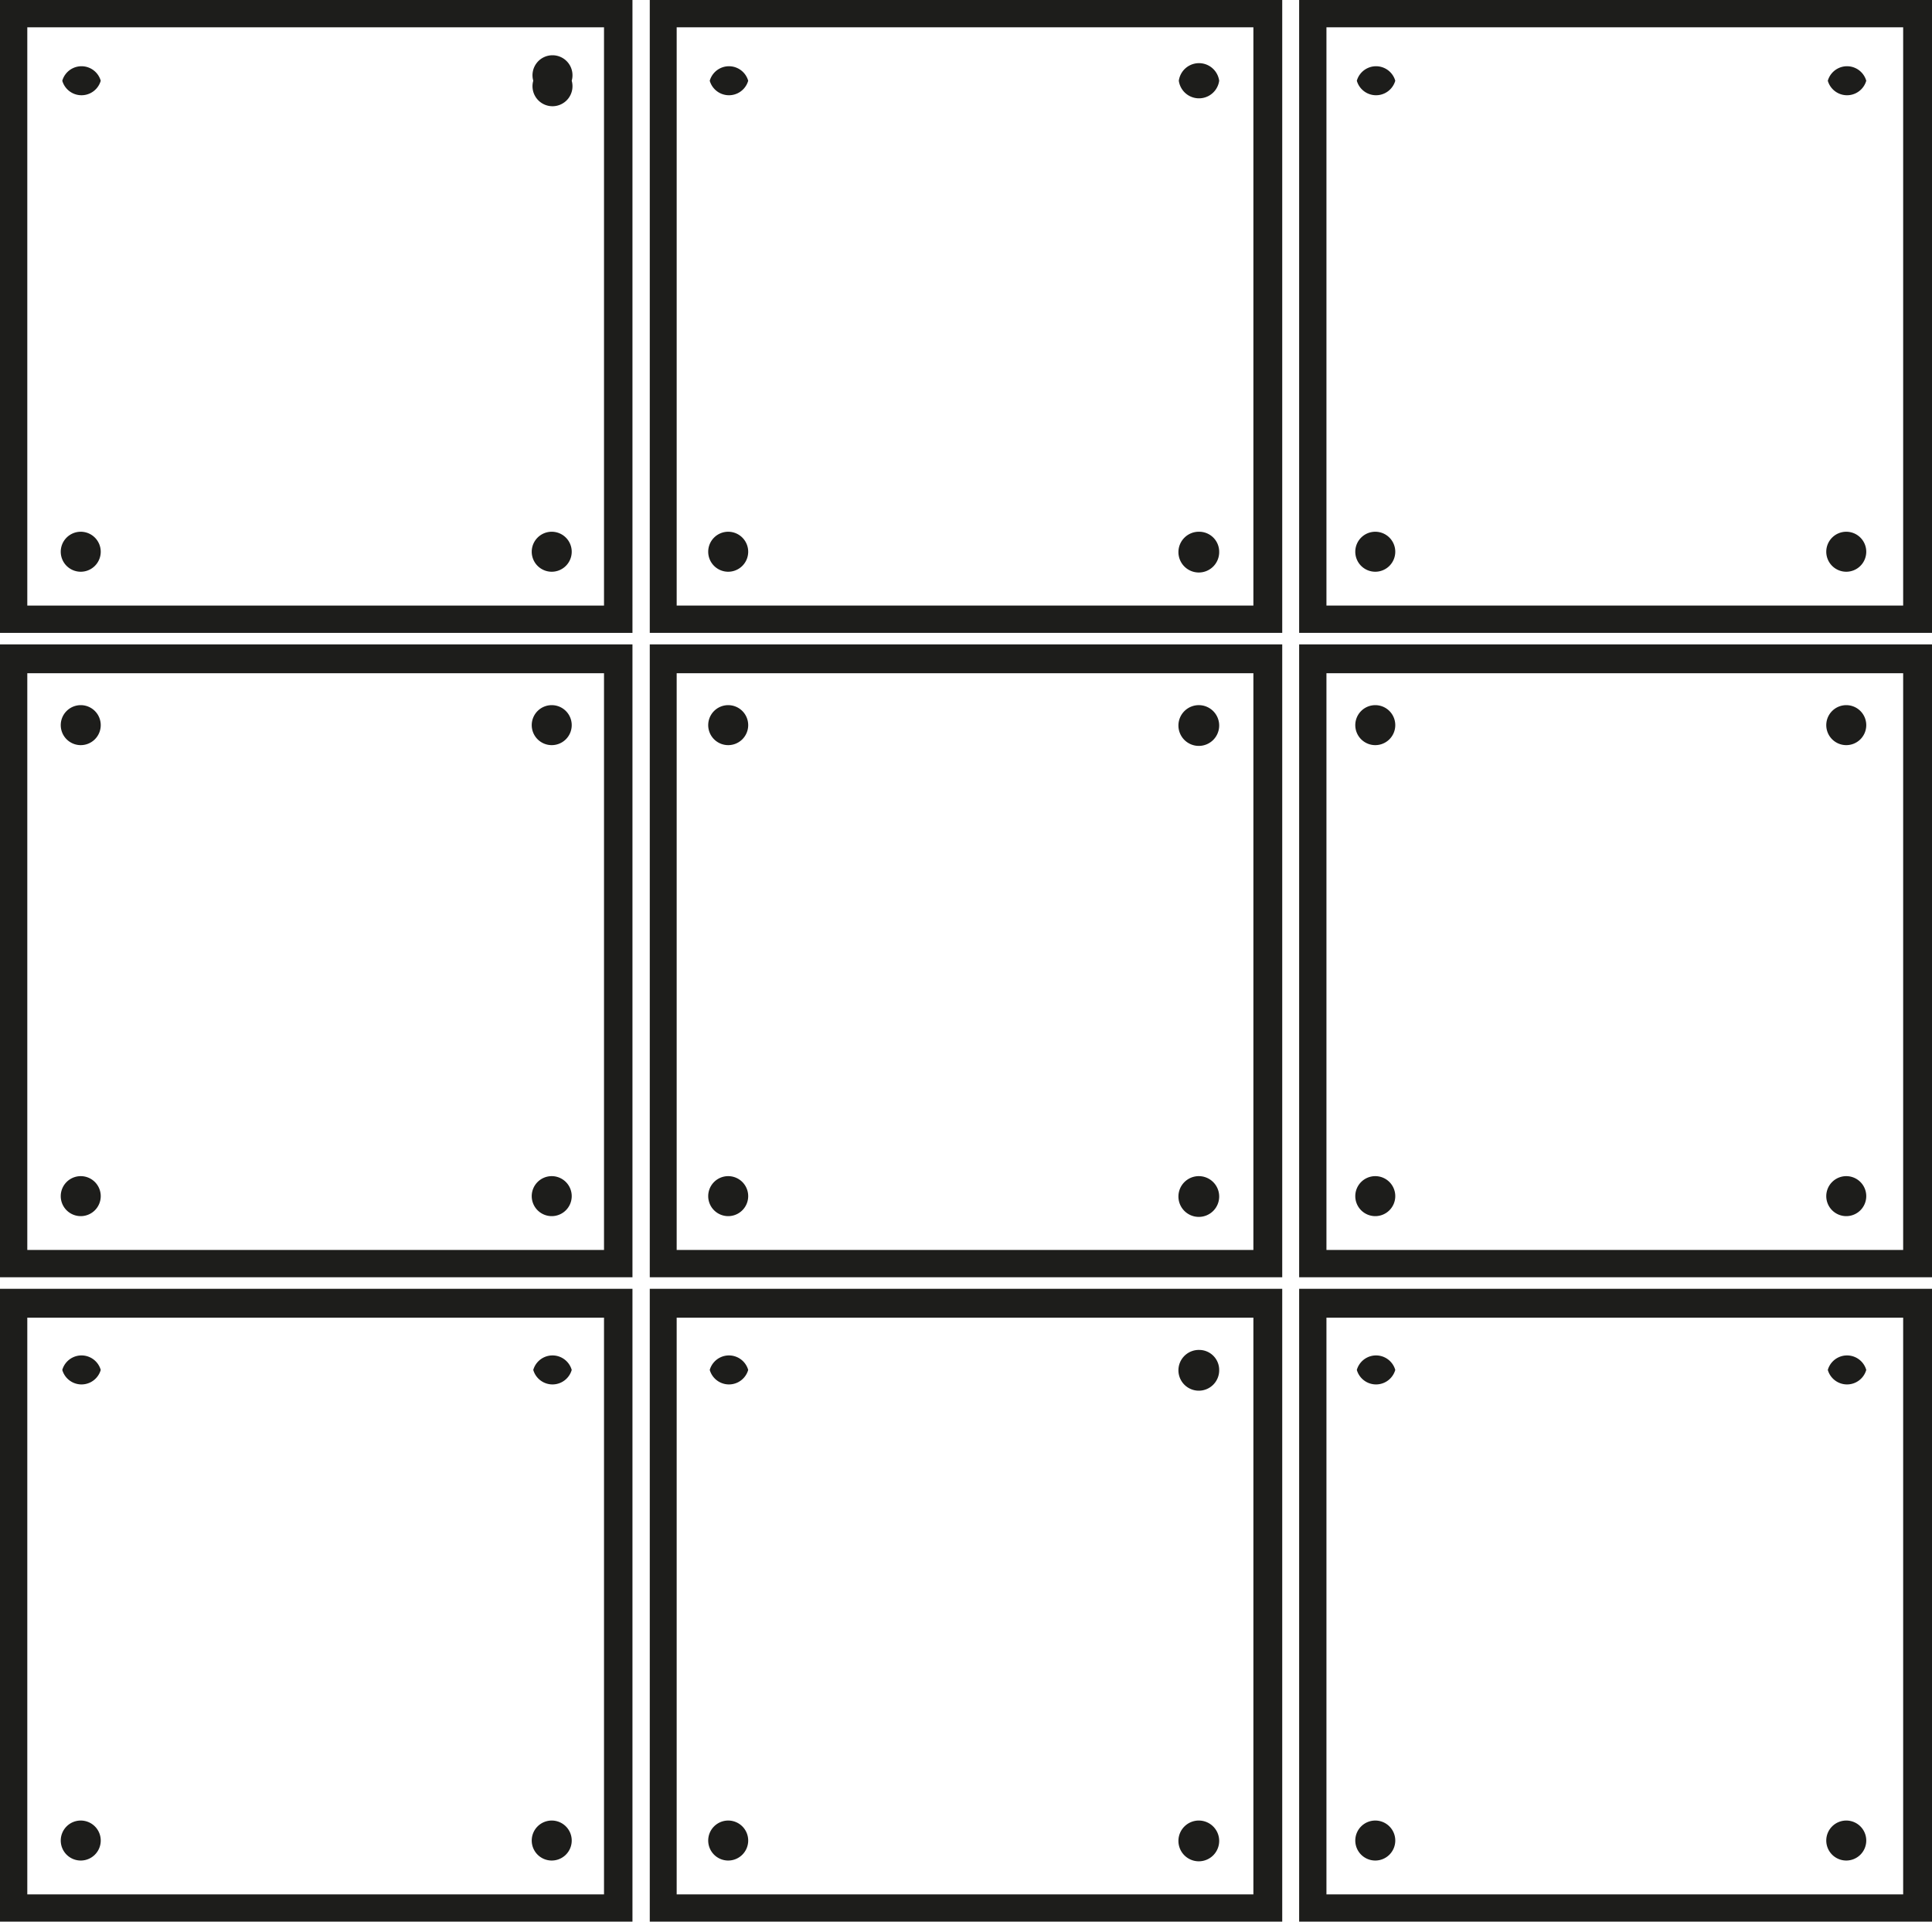 <svg xmlns="http://www.w3.org/2000/svg" viewBox="0 0 50.25 49.98"><defs><style>.cls-1{fill:#1d1d1b;}</style></defs><g id="Calque_2" data-name="Calque 2"><g id="Calque_1-2" data-name="Calque 1"><path class="cls-1" d="M.71,15.75h15V.71H.71Zm15.74.71H0V0H16.45Z"></path><path class="cls-1" d="M2.62,2.1a.52.52,0,0,1-1,0,.52.52,0,0,1,1,0"></path><path class="cls-1" d="M2.62,14.35a.52.52,0,1,1-.52-.52.52.52,0,0,1,.52.52"></path><path class="cls-1" d="M14.87,14.35a.52.52,0,1,1-.52-.52.52.52,0,0,1,.52.52"></path><path class="cls-1" d="M14.87,2.1a.52.52,0,1,1-1,0,.52.52,0,1,1,1,0"></path><path class="cls-1" d="M17.6,15.75h15V.71h-15Zm15.75.71H16.9V0H33.35Z"></path><path class="cls-1" d="M19.46,2.1a.52.52,0,0,1-1,0,.52.52,0,0,1,1,0"></path><path class="cls-1" d="M19.46,14.35a.52.52,0,1,1-.52-.52.52.52,0,0,1,.52.52"></path><path class="cls-1" d="M31.71,14.35a.53.53,0,1,1-.52-.52.52.52,0,0,1,.52.52"></path><path class="cls-1" d="M31.71,2.1a.53.53,0,0,1-1.05,0,.53.53,0,0,1,1.05,0"></path><path class="cls-1" d="M34.5,15.75h15V.71h-15Zm15.75.71H33.79V0H50.25Z"></path><path class="cls-1" d="M36.29,2.1a.52.52,0,0,1-1,0,.52.52,0,0,1,1,0"></path><path class="cls-1" d="M36.29,14.35a.52.52,0,1,1-.52-.52.52.52,0,0,1,.52.52"></path><path class="cls-1" d="M48.54,14.35a.52.52,0,1,1-.52-.52.52.52,0,0,1,.52.52"></path><path class="cls-1" d="M48.54,2.1a.52.52,0,0,1-1,0,.52.52,0,0,1,1,0"></path><path class="cls-1" d="M.71,32.51h15v-15H.71Zm15.74.71H0V16.76H16.45Z"></path><path class="cls-1" d="M2.62,18.87a.52.52,0,1,1-.52-.53.52.52,0,0,1,.52.53"></path><path class="cls-1" d="M2.62,31.11a.52.52,0,1,1-.52-.52.52.52,0,0,1,.52.52"></path><path class="cls-1" d="M14.87,31.11a.52.52,0,1,1-.52-.52.52.52,0,0,1,.52.52"></path><path class="cls-1" d="M14.87,18.87a.52.52,0,1,1-.52-.53.52.52,0,0,1,.52.53"></path><path class="cls-1" d="M17.6,32.51h15v-15h-15Zm15.75.71H16.9V16.76H33.35Z"></path><path class="cls-1" d="M19.46,18.87a.52.52,0,1,1-.52-.53.52.52,0,0,1,.52.53"></path><path class="cls-1" d="M19.46,31.11a.52.52,0,1,1-.52-.52.52.52,0,0,1,.52.52"></path><path class="cls-1" d="M31.71,31.11a.53.53,0,1,1-.52-.52.53.53,0,0,1,.52.52"></path><path class="cls-1" d="M31.71,18.87a.53.53,0,1,1-.52-.53.53.53,0,0,1,.52.53"></path><path class="cls-1" d="M34.5,32.51h15v-15h-15Zm15.75.71H33.79V16.76H50.25Z"></path><path class="cls-1" d="M36.29,18.87a.52.52,0,1,1-.52-.53.52.52,0,0,1,.52.53"></path><path class="cls-1" d="M36.29,31.11a.52.52,0,1,1-.52-.52.52.52,0,0,1,.52.52"></path><path class="cls-1" d="M48.54,31.11a.52.52,0,1,1-.52-.52.52.52,0,0,1,.52.52"></path><path class="cls-1" d="M48.54,18.87a.52.52,0,1,1-.52-.53.52.52,0,0,1,.52.53"></path><path class="cls-1" d="M.71,49.27h15v-15H.71ZM16.45,50H0V33.52H16.45Z"></path><path class="cls-1" d="M2.62,35.63a.52.52,0,0,1-1,0,.52.52,0,0,1,1,0"></path><path class="cls-1" d="M2.62,47.88a.52.52,0,1,1-.52-.53.52.52,0,0,1,.52.53"></path><path class="cls-1" d="M14.87,47.88a.52.52,0,1,1-.52-.53.52.52,0,0,1,.52.53"></path><path class="cls-1" d="M14.87,35.63a.52.52,0,0,1-1,0,.52.52,0,0,1,1,0"></path><path class="cls-1" d="M17.6,49.27h15v-15h-15ZM33.35,50H16.9V33.52H33.35Z"></path><path class="cls-1" d="M19.46,35.63a.52.52,0,0,1-1,0,.52.52,0,0,1,1,0"></path><path class="cls-1" d="M19.46,47.88a.52.52,0,1,1-.52-.53.52.52,0,0,1,.52.53"></path><path class="cls-1" d="M31.71,47.88a.53.53,0,1,1-.52-.53.53.53,0,0,1,.52.53"></path><path class="cls-1" d="M31.71,35.63a.53.53,0,1,1-.52-.52.52.52,0,0,1,.52.52"></path><path class="cls-1" d="M34.5,49.27h15v-15h-15ZM50.25,50H33.79V33.52H50.25Z"></path><path class="cls-1" d="M36.29,35.63a.52.52,0,0,1-1,0,.52.52,0,0,1,1,0"></path><path class="cls-1" d="M36.29,47.88a.52.52,0,1,1-.52-.53.52.52,0,0,1,.52.53"></path><path class="cls-1" d="M48.54,47.88a.52.52,0,1,1-.52-.53.52.52,0,0,1,.52.53"></path><path class="cls-1" d="M48.54,35.63a.52.52,0,0,1-1,0,.52.52,0,0,1,1,0"></path></g></g></svg>